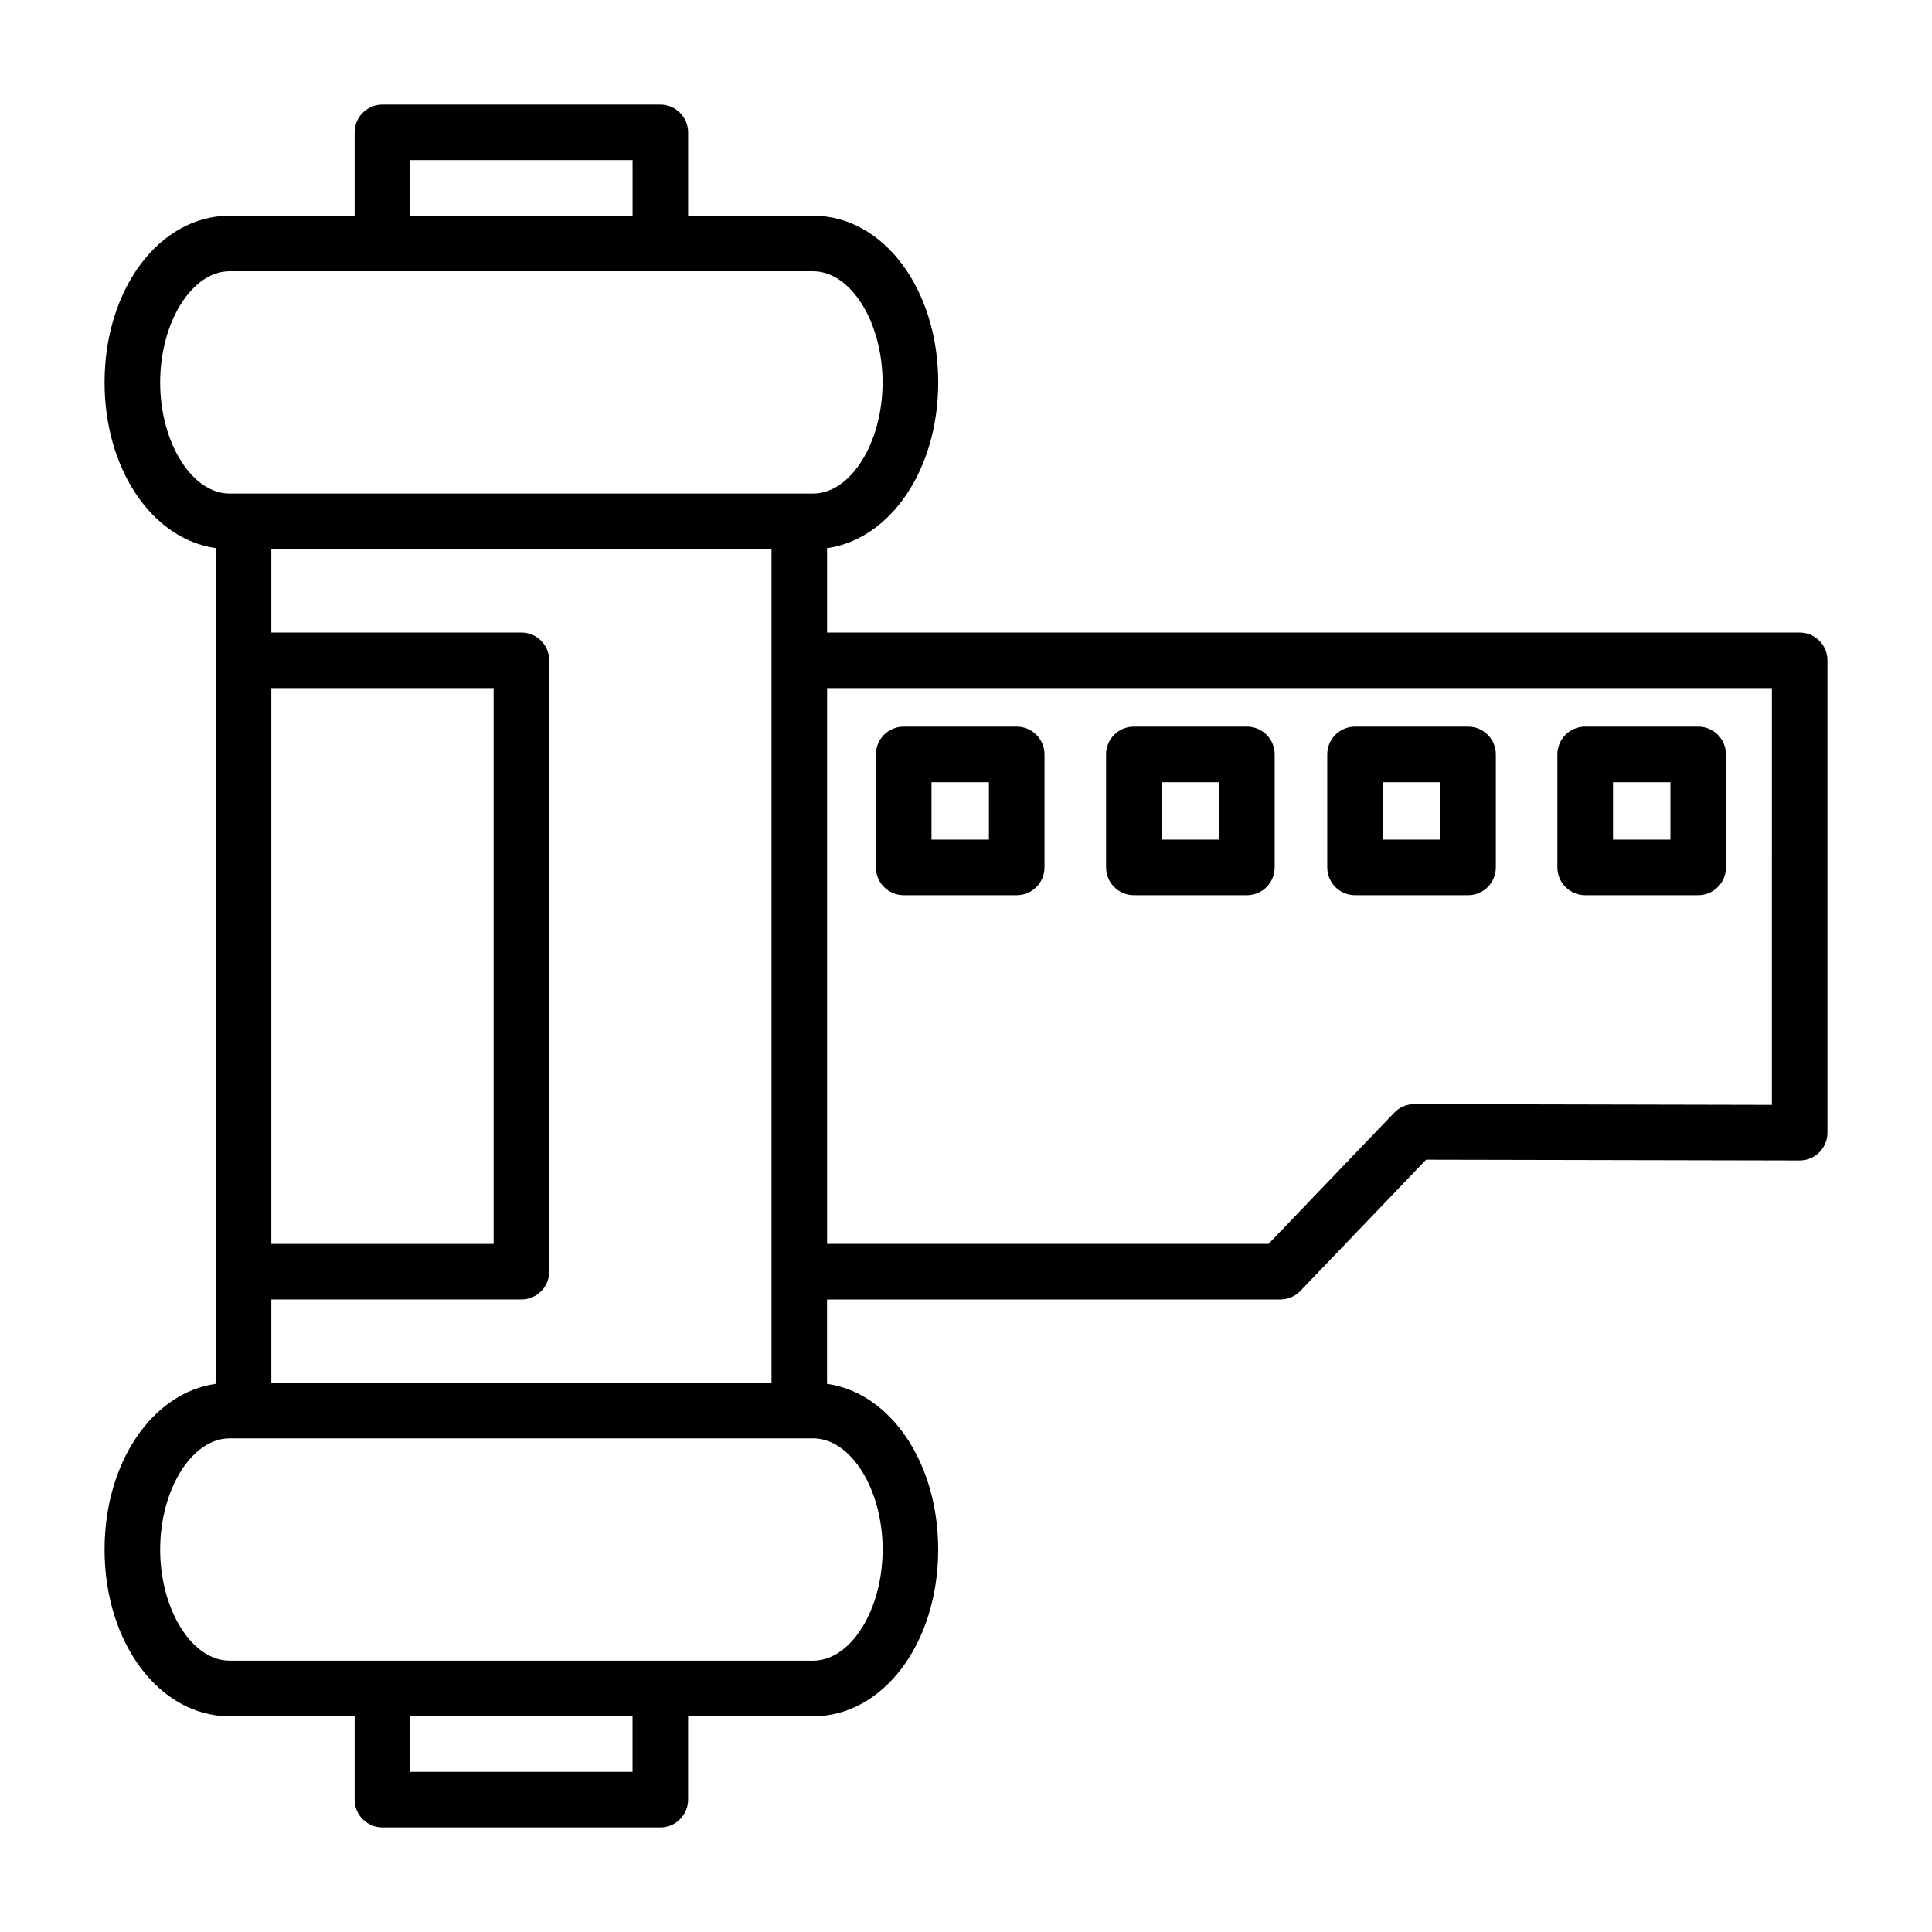 <?xml version="1.0" encoding="UTF-8"?>
<!-- Uploaded to: ICON Repo, www.iconrepo.com, Generator: ICON Repo Mixer Tools -->
<svg fill="#000000" width="800px" height="800px" version="1.1" viewBox="144 144 512 512" xmlns="http://www.w3.org/2000/svg">
 <g>
  <path d="m620.92 311.63h-257.74v-22.363c16.781-2.379 29.457-20.805 29.457-43.91 0-24.773-14.555-44.188-33.133-44.188h-33.141v-22.09c-0.008-4.07-3.305-7.367-7.375-7.367h-73.637c-4.07 0-7.367 3.297-7.367 7.367v22.09h-33.141c-18.578 0-33.133 19.402-33.133 44.176 0 23.113 12.676 41.531 29.457 43.91v221.48c-16.785 2.379-29.457 20.797-29.457 43.91 0 24.773 14.555 44.188 33.133 44.188h33.141v22.09c0 4.07 3.297 7.367 7.367 7.367h73.637c4.07 0 7.367-3.297 7.367-7.367v-22.09h33.141c18.578 0 33.133-19.414 33.133-44.188 0-23.113-12.676-41.531-29.457-43.91v-22.363h120.13c2.008 0 3.93-0.82 5.32-2.273l33.305-34.762 98.977 0.203h0.016c1.953 0 3.824-0.77 5.203-2.148 1.387-1.379 2.168-3.254 2.168-5.215v-125.19c0-4.07-3.301-7.359-7.371-7.359zm-272.46 7.359v191.47h-132.56v-22.09h66.273c4.07 0 7.367-3.297 7.367-7.367l0.004-162.01c0-4.07-3.297-7.359-7.367-7.359h-66.277v-22.098h132.56zm-132.56 7.367h58.914v147.29h-58.914zm36.828-139.92h58.914v14.73h-58.914zm-66.285 58.906c0-15.973 8.43-29.457 18.406-29.457h40.484 0.016 73.637 0.016 40.484c9.98 0 18.406 13.484 18.406 29.457 0 15.965-8.43 29.457-18.406 29.457h-154.64c-9.973 0-18.406-13.484-18.406-29.457zm125.19 368.21h-58.914v-14.73h58.914zm66.273-58.914c0 15.973-8.43 29.457-18.406 29.457h-154.65c-9.98 0-18.406-13.484-18.406-29.457 0-15.965 8.43-29.457 18.406-29.457h154.65c9.984 0 18.406 13.492 18.406 29.457zm235.66-117.84-94.746-0.203h-0.016c-2.008 0-3.93 0.82-5.312 2.273l-33.312 34.77h-116.99v-147.29h250.38z"/>
  <path d="m383.49 381.24h29.945c4.07 0 7.367-3.297 7.367-7.367v-29.945c0-4.07-3.297-7.367-7.367-7.367h-29.945c-4.07 0-7.367 3.297-7.367 7.367v29.945c0.004 4.07 3.305 7.367 7.367 7.367zm7.367-29.945h15.215v15.215h-15.215z"/>
  <path d="m444.49 381.24h29.945c4.07 0 7.367-3.297 7.367-7.367v-29.945c0-4.07-3.297-7.367-7.367-7.367h-29.945c-4.07 0-7.367 3.297-7.367 7.367v29.945c-0.004 4.07 3.297 7.367 7.367 7.367zm7.359-29.945h15.215v15.215h-15.215z"/>
  <path d="m503.1 381.24h29.945c4.07 0 7.367-3.297 7.367-7.367v-29.945c0-4.07-3.297-7.367-7.367-7.367h-29.945c-4.07 0-7.367 3.297-7.367 7.367v29.945c0 4.07 3.297 7.367 7.367 7.367zm7.359-29.945h15.215v15.215h-15.215z"/>
  <path d="m564.09 381.24h29.945c4.07 0 7.359-3.297 7.359-7.367v-29.945c0-4.07-3.289-7.367-7.359-7.367h-29.945c-4.07 0-7.367 3.297-7.367 7.367v29.945c0.008 4.07 3.305 7.367 7.367 7.367zm7.371-29.945h15.215v15.215h-15.215z"/>
 </g>
</svg>